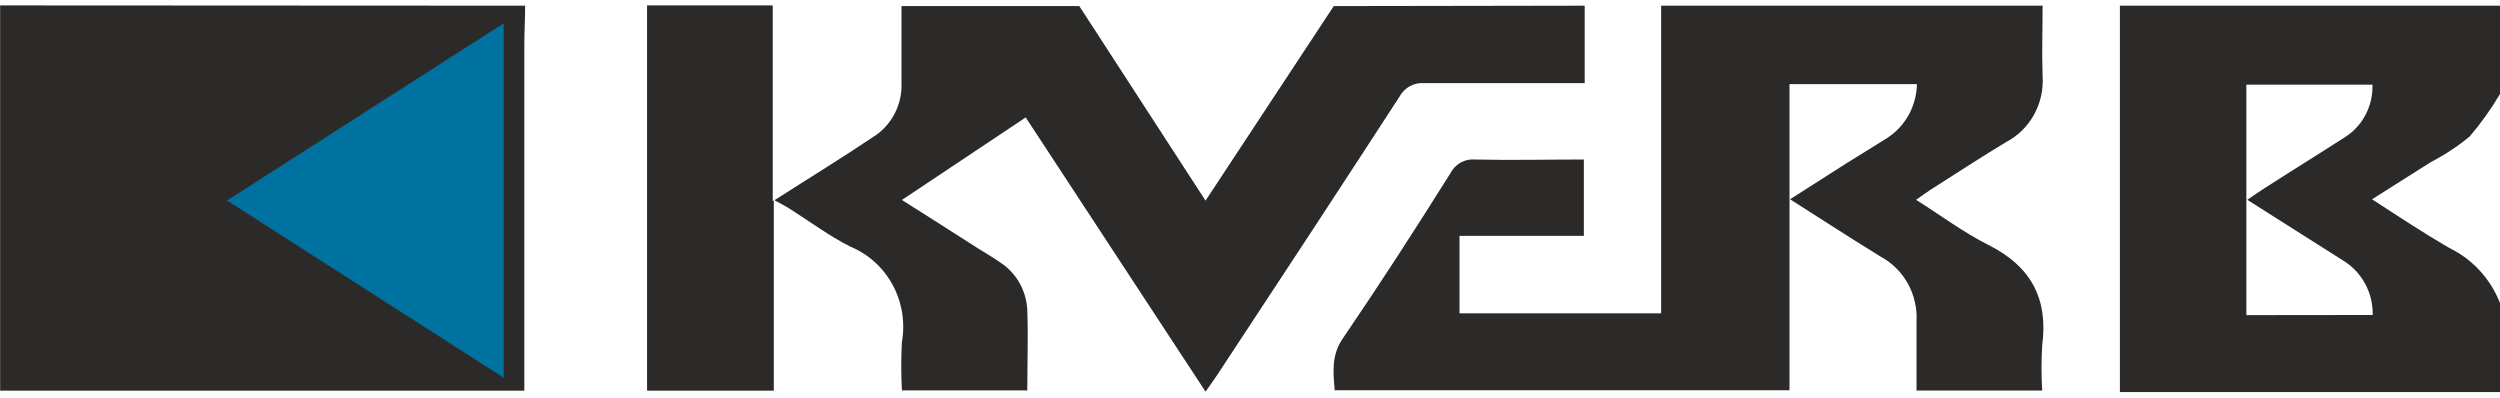 <svg width="220" height="35" viewBox="0 0 220 35" fill="none" xmlns="http://www.w3.org/2000/svg">
<g clip-path="url(#clip0_1661_10971)">
<path d="M46.212 0.5C46.212 1.65 46.141 2.8 46.141 3.951C46.141 13.508 46.141 23.061 46.141 32.611V34.379H0.012V0.476L46.212 0.5Z" fill="#2B2A29"/>
<path d="M139.453 0.5V7.317H137.916C133.705 7.317 129.506 7.317 125.295 7.317C124.861 7.285 124.426 7.382 124.044 7.597C123.662 7.811 123.349 8.135 123.143 8.528C117.812 16.729 112.45 24.914 107.056 33.083C106.773 33.507 106.477 33.919 106.087 34.464L90.261 10.332L79.367 17.597C81.65 19.038 83.826 20.418 85.991 21.81C86.677 22.234 87.375 22.646 88.037 23.106C88.734 23.561 89.314 24.181 89.726 24.915C90.138 25.649 90.37 26.474 90.403 27.32C90.486 29.62 90.403 31.933 90.403 34.355H79.367C79.29 32.939 79.29 31.52 79.367 30.105C79.67 28.383 79.383 26.607 78.556 25.076C77.729 23.545 76.411 22.353 74.825 21.701C72.968 20.769 71.277 19.498 69.514 18.384C69.136 18.142 68.722 17.936 68.095 17.585V34.379H56.941V0.476H68.001V17.718C71.289 15.611 74.234 13.807 77.096 11.882C77.816 11.371 78.398 10.683 78.789 9.881C79.18 9.078 79.366 8.188 79.332 7.293C79.332 5.04 79.332 2.788 79.332 0.536H94.98L106.087 17.657C109.942 11.821 113.656 6.179 117.37 0.536L139.453 0.5Z" fill="#2B2A29"/>
<path d="M179.748 0.5C179.748 2.558 179.677 4.629 179.748 6.687C179.829 7.871 179.568 9.053 178.998 10.086C178.428 11.12 177.574 11.959 176.542 12.499C174.307 13.843 172.13 15.272 169.919 16.677C169.54 16.919 169.162 17.197 168.617 17.585C170.829 18.977 172.805 20.466 174.981 21.556C178.683 23.409 180.268 26.242 179.712 30.395C179.635 31.718 179.635 33.044 179.712 34.367H168.653C168.653 32.321 168.653 30.323 168.653 28.313C168.722 27.153 168.462 25.997 167.907 24.983C167.351 23.97 166.522 23.142 165.519 22.598C162.893 20.987 160.314 19.304 157.523 17.536L162.514 14.352C163.697 13.613 164.88 12.899 166.063 12.148C166.851 11.643 167.504 10.944 167.963 10.116C168.421 9.287 168.671 8.354 168.688 7.402H157.476V34.343H117.45C117.331 32.781 117.13 31.291 118.171 29.778C121.424 25.007 124.558 20.152 127.634 15.248C127.838 14.848 128.154 14.519 128.542 14.303C128.929 14.088 129.371 13.995 129.81 14.037C132.968 14.11 136.126 14.037 139.379 14.037V20.757H128.438V27.574H146.18V0.379L179.748 0.5Z" fill="#2B2A29"/>
<path d="M220 34.5H186.551V0.5H220V8.274C219.218 9.598 218.323 10.85 217.327 12.015C216.268 12.886 215.122 13.641 213.909 14.267L208.74 17.536C211.106 19.074 213.306 20.527 215.541 21.823C217.571 22.803 219.164 24.533 220 26.666V34.5ZM208.799 27.719C208.817 26.74 208.578 25.773 208.105 24.921C207.633 24.069 206.945 23.363 206.114 22.876L197.764 17.585C198.331 17.197 198.698 16.931 199.1 16.677C201.466 15.151 203.902 13.65 206.292 12.112C207.074 11.633 207.718 10.947 208.154 10.128C208.591 9.308 208.806 8.383 208.775 7.45H197.681V27.732L208.799 27.719Z" fill="#2B2A29"/>
<path d="M19.977 17.645L44.33 33.241V2.05L19.977 17.645Z" fill="#00729F"/>
</g>
<defs>
<clipPath id="clip0_1661_10971">
<rect width="220" height="34" fill="white" transform="translate(0 0.5)"/>
</clipPath>
</defs>
</svg>
